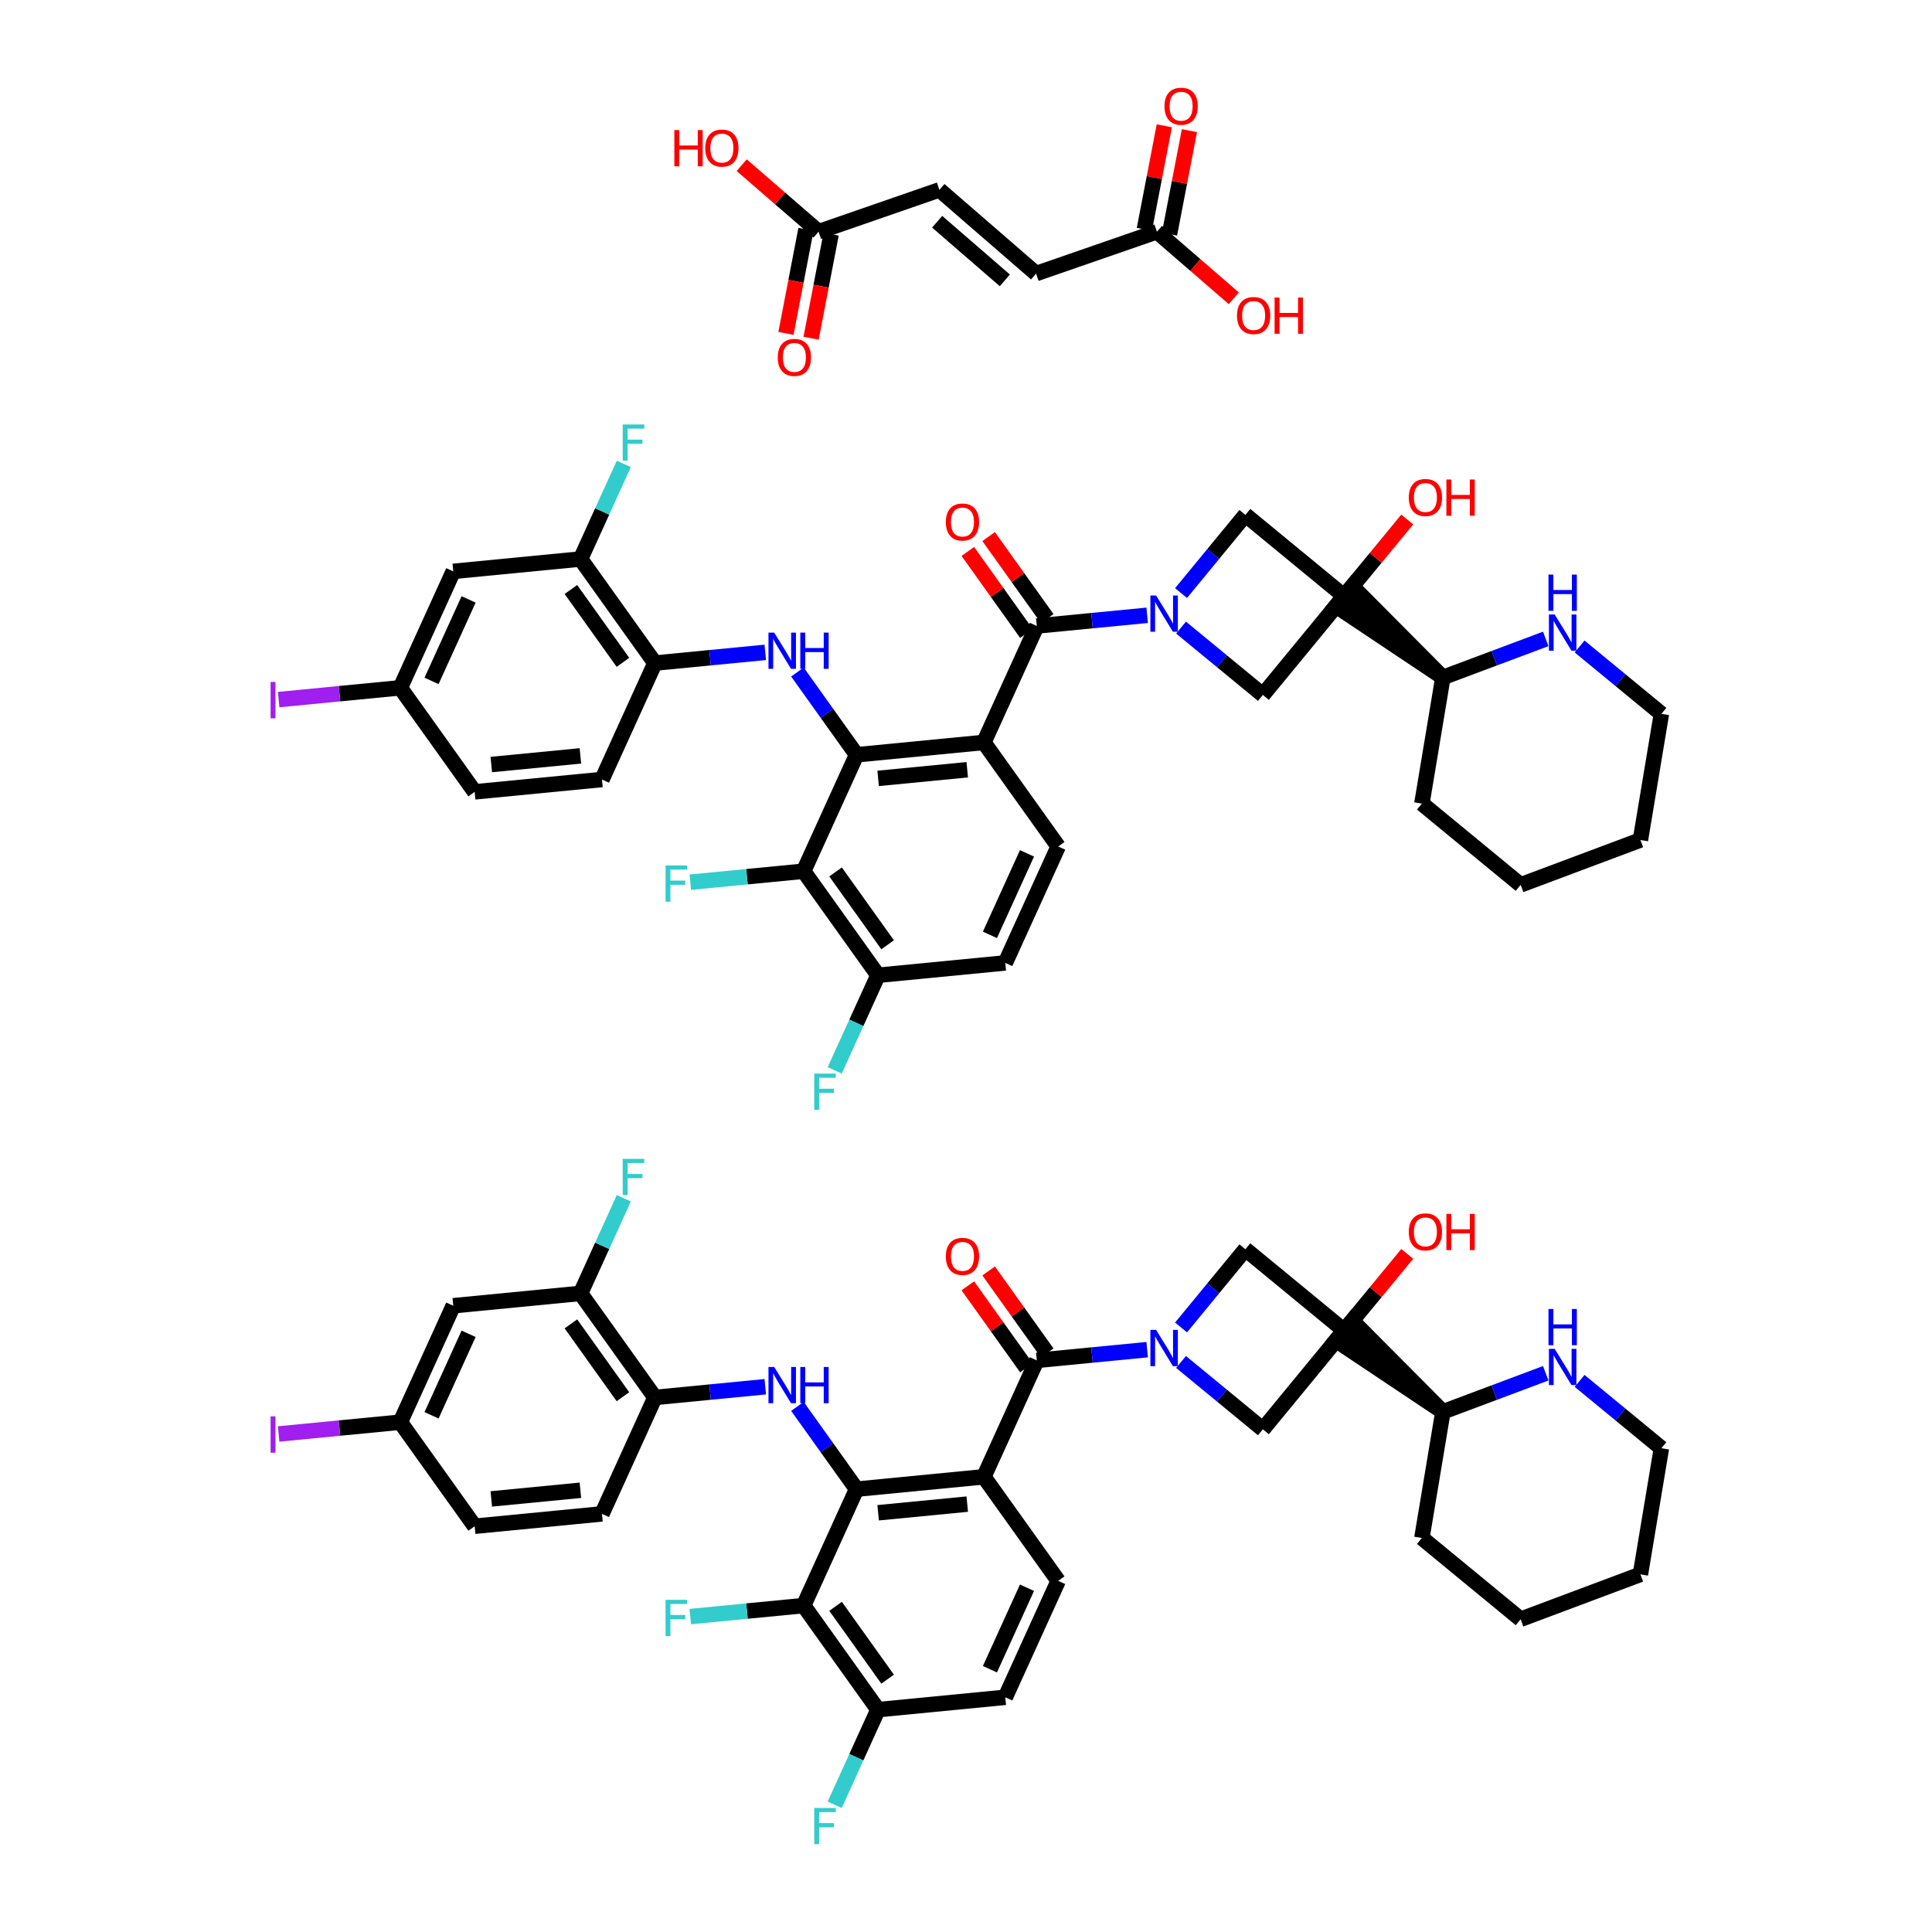 <?xml version='1.0' encoding='iso-8859-1'?>
<svg version='1.1' baseProfile='full'
              xmlns='http://www.w3.org/2000/svg'
                      xmlns:rdkit='http://www.rdkit.org/xml'
                      xmlns:xlink='http://www.w3.org/1999/xlink'
                  xml:space='preserve'
width='250px' height='250px' viewBox='0 0 250 250'>
<!-- END OF HEADER -->
<rect style='opacity:1.0;fill:#FFFFFF;stroke:none' width='250' height='250' x='0' y='0'> </rect>
<path class='bond-0 atom-0 atom-1' d='M 196.77,209.531 L 212.267,203.723' style='fill:none;fill-rule:evenodd;stroke:#000000;stroke-width:2.0px;stroke-linecap:butt;stroke-linejoin:miter;stroke-opacity:1' />
<path class='bond-1 atom-0 atom-2' d='M 196.77,209.531 L 183.991,199.014' style='fill:none;fill-rule:evenodd;stroke:#000000;stroke-width:2.0px;stroke-linecap:butt;stroke-linejoin:miter;stroke-opacity:1' />
<path class='bond-2 atom-1 atom-7' d='M 212.267,203.723 L 214.986,187.398' style='fill:none;fill-rule:evenodd;stroke:#000000;stroke-width:2.0px;stroke-linecap:butt;stroke-linejoin:miter;stroke-opacity:1' />
<path class='bond-3 atom-2 atom-16' d='M 183.991,199.014 L 186.71,182.689' style='fill:none;fill-rule:evenodd;stroke:#000000;stroke-width:2.0px;stroke-linecap:butt;stroke-linejoin:miter;stroke-opacity:1' />
<path class='bond-4 atom-3 atom-6' d='M 61.422,197.494 L 77.894,195.895' style='fill:none;fill-rule:evenodd;stroke:#000000;stroke-width:2.0px;stroke-linecap:butt;stroke-linejoin:miter;stroke-opacity:1' />
<path class='bond-4 atom-3 atom-6' d='M 63.573,193.959 L 75.104,192.84' style='fill:none;fill-rule:evenodd;stroke:#000000;stroke-width:2.0px;stroke-linecap:butt;stroke-linejoin:miter;stroke-opacity:1' />
<path class='bond-5 atom-3 atom-11' d='M 61.422,197.494 L 51.801,184.028' style='fill:none;fill-rule:evenodd;stroke:#000000;stroke-width:2.0px;stroke-linecap:butt;stroke-linejoin:miter;stroke-opacity:1' />
<path class='bond-6 atom-4 atom-5' d='M 136.933,204.564 L 130.082,219.629' style='fill:none;fill-rule:evenodd;stroke:#000000;stroke-width:2.0px;stroke-linecap:butt;stroke-linejoin:miter;stroke-opacity:1' />
<path class='bond-6 atom-4 atom-5' d='M 132.892,205.453 L 128.096,215.999' style='fill:none;fill-rule:evenodd;stroke:#000000;stroke-width:2.0px;stroke-linecap:butt;stroke-linejoin:miter;stroke-opacity:1' />
<path class='bond-7 atom-4 atom-12' d='M 136.933,204.564 L 127.312,191.097' style='fill:none;fill-rule:evenodd;stroke:#000000;stroke-width:2.0px;stroke-linecap:butt;stroke-linejoin:miter;stroke-opacity:1' />
<path class='bond-8 atom-5 atom-13' d='M 130.082,219.629 L 113.609,221.228' style='fill:none;fill-rule:evenodd;stroke:#000000;stroke-width:2.0px;stroke-linecap:butt;stroke-linejoin:miter;stroke-opacity:1' />
<path class='bond-9 atom-6 atom-15' d='M 77.894,195.895 L 84.746,180.829' style='fill:none;fill-rule:evenodd;stroke:#000000;stroke-width:2.0px;stroke-linecap:butt;stroke-linejoin:miter;stroke-opacity:1' />
<path class='bond-10 atom-7 atom-25' d='M 214.986,187.398 L 209.692,183.041' style='fill:none;fill-rule:evenodd;stroke:#000000;stroke-width:2.0px;stroke-linecap:butt;stroke-linejoin:miter;stroke-opacity:1' />
<path class='bond-10 atom-7 atom-25' d='M 209.692,183.041 L 204.399,178.684' style='fill:none;fill-rule:evenodd;stroke:#0000FF;stroke-width:2.0px;stroke-linecap:butt;stroke-linejoin:miter;stroke-opacity:1' />
<path class='bond-11 atom-8 atom-11' d='M 58.652,168.962 L 51.801,184.028' style='fill:none;fill-rule:evenodd;stroke:#000000;stroke-width:2.0px;stroke-linecap:butt;stroke-linejoin:miter;stroke-opacity:1' />
<path class='bond-11 atom-8 atom-11' d='M 60.638,172.593 L 55.842,183.138' style='fill:none;fill-rule:evenodd;stroke:#000000;stroke-width:2.0px;stroke-linecap:butt;stroke-linejoin:miter;stroke-opacity:1' />
<path class='bond-12 atom-8 atom-14' d='M 58.652,168.962 L 75.125,167.363' style='fill:none;fill-rule:evenodd;stroke:#000000;stroke-width:2.0px;stroke-linecap:butt;stroke-linejoin:miter;stroke-opacity:1' />
<path class='bond-13 atom-9 atom-20' d='M 163.415,184.95 L 173.932,172.172' style='fill:none;fill-rule:evenodd;stroke:#000000;stroke-width:2.0px;stroke-linecap:butt;stroke-linejoin:miter;stroke-opacity:1' />
<path class='bond-14 atom-9 atom-27' d='M 163.415,184.95 L 158.121,180.593' style='fill:none;fill-rule:evenodd;stroke:#000000;stroke-width:2.0px;stroke-linecap:butt;stroke-linejoin:miter;stroke-opacity:1' />
<path class='bond-14 atom-9 atom-27' d='M 158.121,180.593 L 152.827,176.237' style='fill:none;fill-rule:evenodd;stroke:#0000FF;stroke-width:2.0px;stroke-linecap:butt;stroke-linejoin:miter;stroke-opacity:1' />
<path class='bond-15 atom-10 atom-20' d='M 161.153,161.655 L 173.932,172.172' style='fill:none;fill-rule:evenodd;stroke:#000000;stroke-width:2.0px;stroke-linecap:butt;stroke-linejoin:miter;stroke-opacity:1' />
<path class='bond-16 atom-10 atom-27' d='M 161.153,161.655 L 156.99,166.713' style='fill:none;fill-rule:evenodd;stroke:#000000;stroke-width:2.0px;stroke-linecap:butt;stroke-linejoin:miter;stroke-opacity:1' />
<path class='bond-16 atom-10 atom-27' d='M 156.99,166.713 L 152.827,171.771' style='fill:none;fill-rule:evenodd;stroke:#0000FF;stroke-width:2.0px;stroke-linecap:butt;stroke-linejoin:miter;stroke-opacity:1' />
<path class='bond-17 atom-11 atom-24' d='M 51.801,184.028 L 43.929,184.792' style='fill:none;fill-rule:evenodd;stroke:#000000;stroke-width:2.0px;stroke-linecap:butt;stroke-linejoin:miter;stroke-opacity:1' />
<path class='bond-17 atom-11 atom-24' d='M 43.929,184.792 L 36.057,185.556' style='fill:none;fill-rule:evenodd;stroke:#A01EEF;stroke-width:2.0px;stroke-linecap:butt;stroke-linejoin:miter;stroke-opacity:1' />
<path class='bond-18 atom-12 atom-18' d='M 127.312,191.097 L 110.84,192.697' style='fill:none;fill-rule:evenodd;stroke:#000000;stroke-width:2.0px;stroke-linecap:butt;stroke-linejoin:miter;stroke-opacity:1' />
<path class='bond-18 atom-12 atom-18' d='M 125.161,194.632 L 113.63,195.751' style='fill:none;fill-rule:evenodd;stroke:#000000;stroke-width:2.0px;stroke-linecap:butt;stroke-linejoin:miter;stroke-opacity:1' />
<path class='bond-19 atom-12 atom-19' d='M 127.312,191.097 L 134.163,176.032' style='fill:none;fill-rule:evenodd;stroke:#000000;stroke-width:2.0px;stroke-linecap:butt;stroke-linejoin:miter;stroke-opacity:1' />
<path class='bond-20 atom-13 atom-17' d='M 113.609,221.228 L 103.988,207.762' style='fill:none;fill-rule:evenodd;stroke:#000000;stroke-width:2.0px;stroke-linecap:butt;stroke-linejoin:miter;stroke-opacity:1' />
<path class='bond-20 atom-13 atom-17' d='M 114.859,217.284 L 108.124,207.857' style='fill:none;fill-rule:evenodd;stroke:#000000;stroke-width:2.0px;stroke-linecap:butt;stroke-linejoin:miter;stroke-opacity:1' />
<path class='bond-21 atom-13 atom-21' d='M 113.609,221.228 L 110.81,227.382' style='fill:none;fill-rule:evenodd;stroke:#000000;stroke-width:2.0px;stroke-linecap:butt;stroke-linejoin:miter;stroke-opacity:1' />
<path class='bond-21 atom-13 atom-21' d='M 110.81,227.382 L 108.012,233.536' style='fill:none;fill-rule:evenodd;stroke:#33CCCC;stroke-width:2.0px;stroke-linecap:butt;stroke-linejoin:miter;stroke-opacity:1' />
<path class='bond-22 atom-14 atom-15' d='M 75.125,167.363 L 84.746,180.829' style='fill:none;fill-rule:evenodd;stroke:#000000;stroke-width:2.0px;stroke-linecap:butt;stroke-linejoin:miter;stroke-opacity:1' />
<path class='bond-22 atom-14 atom-15' d='M 73.875,171.308 L 80.609,180.734' style='fill:none;fill-rule:evenodd;stroke:#000000;stroke-width:2.0px;stroke-linecap:butt;stroke-linejoin:miter;stroke-opacity:1' />
<path class='bond-23 atom-14 atom-22' d='M 75.125,167.363 L 77.924,161.209' style='fill:none;fill-rule:evenodd;stroke:#000000;stroke-width:2.0px;stroke-linecap:butt;stroke-linejoin:miter;stroke-opacity:1' />
<path class='bond-23 atom-14 atom-22' d='M 77.924,161.209 L 80.722,155.055' style='fill:none;fill-rule:evenodd;stroke:#33CCCC;stroke-width:2.0px;stroke-linecap:butt;stroke-linejoin:miter;stroke-opacity:1' />
<path class='bond-24 atom-15 atom-26' d='M 84.746,180.829 L 91.887,180.136' style='fill:none;fill-rule:evenodd;stroke:#000000;stroke-width:2.0px;stroke-linecap:butt;stroke-linejoin:miter;stroke-opacity:1' />
<path class='bond-24 atom-15 atom-26' d='M 91.887,180.136 L 99.027,179.443' style='fill:none;fill-rule:evenodd;stroke:#0000FF;stroke-width:2.0px;stroke-linecap:butt;stroke-linejoin:miter;stroke-opacity:1' />
<path class='bond-25 atom-16 atom-20' d='M 186.71,182.689 L 174.983,170.894 L 172.88,173.45 Z' style='fill:#000000;fill-rule:evenodd;fill-opacity:1;stroke:#000000;stroke-width:2.0px;stroke-linecap:butt;stroke-linejoin:miter;stroke-opacity:1;' />
<path class='bond-26 atom-16 atom-25' d='M 186.71,182.689 L 193.363,180.196' style='fill:none;fill-rule:evenodd;stroke:#000000;stroke-width:2.0px;stroke-linecap:butt;stroke-linejoin:miter;stroke-opacity:1' />
<path class='bond-26 atom-16 atom-25' d='M 193.363,180.196 L 200.016,177.702' style='fill:none;fill-rule:evenodd;stroke:#0000FF;stroke-width:2.0px;stroke-linecap:butt;stroke-linejoin:miter;stroke-opacity:1' />
<path class='bond-27 atom-17 atom-18' d='M 103.988,207.762 L 110.84,192.697' style='fill:none;fill-rule:evenodd;stroke:#000000;stroke-width:2.0px;stroke-linecap:butt;stroke-linejoin:miter;stroke-opacity:1' />
<path class='bond-28 atom-17 atom-23' d='M 103.988,207.762 L 96.656,208.473' style='fill:none;fill-rule:evenodd;stroke:#000000;stroke-width:2.0px;stroke-linecap:butt;stroke-linejoin:miter;stroke-opacity:1' />
<path class='bond-28 atom-17 atom-23' d='M 96.656,208.473 L 89.323,209.185' style='fill:none;fill-rule:evenodd;stroke:#33CCCC;stroke-width:2.0px;stroke-linecap:butt;stroke-linejoin:miter;stroke-opacity:1' />
<path class='bond-29 atom-18 atom-26' d='M 110.84,192.697 L 107.014,187.342' style='fill:none;fill-rule:evenodd;stroke:#000000;stroke-width:2.0px;stroke-linecap:butt;stroke-linejoin:miter;stroke-opacity:1' />
<path class='bond-29 atom-18 atom-26' d='M 107.014,187.342 L 103.188,181.988' style='fill:none;fill-rule:evenodd;stroke:#0000FF;stroke-width:2.0px;stroke-linecap:butt;stroke-linejoin:miter;stroke-opacity:1' />
<path class='bond-30 atom-19 atom-27' d='M 134.163,176.032 L 141.304,175.339' style='fill:none;fill-rule:evenodd;stroke:#000000;stroke-width:2.0px;stroke-linecap:butt;stroke-linejoin:miter;stroke-opacity:1' />
<path class='bond-30 atom-19 atom-27' d='M 141.304,175.339 L 148.445,174.646' style='fill:none;fill-rule:evenodd;stroke:#0000FF;stroke-width:2.0px;stroke-linecap:butt;stroke-linejoin:miter;stroke-opacity:1' />
<path class='bond-31 atom-19 atom-28' d='M 135.51,175.07 L 131.72,169.765' style='fill:none;fill-rule:evenodd;stroke:#000000;stroke-width:2.0px;stroke-linecap:butt;stroke-linejoin:miter;stroke-opacity:1' />
<path class='bond-31 atom-19 atom-28' d='M 131.72,169.765 L 127.93,164.461' style='fill:none;fill-rule:evenodd;stroke:#FF0000;stroke-width:2.0px;stroke-linecap:butt;stroke-linejoin:miter;stroke-opacity:1' />
<path class='bond-31 atom-19 atom-28' d='M 132.817,176.994 L 129.027,171.69' style='fill:none;fill-rule:evenodd;stroke:#000000;stroke-width:2.0px;stroke-linecap:butt;stroke-linejoin:miter;stroke-opacity:1' />
<path class='bond-31 atom-19 atom-28' d='M 129.027,171.69 L 125.237,166.385' style='fill:none;fill-rule:evenodd;stroke:#FF0000;stroke-width:2.0px;stroke-linecap:butt;stroke-linejoin:miter;stroke-opacity:1' />
<path class='bond-32 atom-20 atom-29' d='M 173.932,172.172 L 178.015,167.211' style='fill:none;fill-rule:evenodd;stroke:#000000;stroke-width:2.0px;stroke-linecap:butt;stroke-linejoin:miter;stroke-opacity:1' />
<path class='bond-32 atom-20 atom-29' d='M 178.015,167.211 L 182.098,162.25' style='fill:none;fill-rule:evenodd;stroke:#FF0000;stroke-width:2.0px;stroke-linecap:butt;stroke-linejoin:miter;stroke-opacity:1' />
<path class='bond-33 atom-30 atom-31' d='M 196.77,114.503 L 212.267,108.695' style='fill:none;fill-rule:evenodd;stroke:#000000;stroke-width:2.0px;stroke-linecap:butt;stroke-linejoin:miter;stroke-opacity:1' />
<path class='bond-34 atom-30 atom-32' d='M 196.77,114.503 L 183.991,103.986' style='fill:none;fill-rule:evenodd;stroke:#000000;stroke-width:2.0px;stroke-linecap:butt;stroke-linejoin:miter;stroke-opacity:1' />
<path class='bond-35 atom-31 atom-37' d='M 212.267,108.695 L 214.986,92.37' style='fill:none;fill-rule:evenodd;stroke:#000000;stroke-width:2.0px;stroke-linecap:butt;stroke-linejoin:miter;stroke-opacity:1' />
<path class='bond-36 atom-32 atom-46' d='M 183.991,103.986 L 186.71,87.661' style='fill:none;fill-rule:evenodd;stroke:#000000;stroke-width:2.0px;stroke-linecap:butt;stroke-linejoin:miter;stroke-opacity:1' />
<path class='bond-37 atom-33 atom-36' d='M 61.422,102.466 L 77.894,100.867' style='fill:none;fill-rule:evenodd;stroke:#000000;stroke-width:2.0px;stroke-linecap:butt;stroke-linejoin:miter;stroke-opacity:1' />
<path class='bond-37 atom-33 atom-36' d='M 63.573,98.931 L 75.104,97.812' style='fill:none;fill-rule:evenodd;stroke:#000000;stroke-width:2.0px;stroke-linecap:butt;stroke-linejoin:miter;stroke-opacity:1' />
<path class='bond-38 atom-33 atom-41' d='M 61.422,102.466 L 51.801,89' style='fill:none;fill-rule:evenodd;stroke:#000000;stroke-width:2.0px;stroke-linecap:butt;stroke-linejoin:miter;stroke-opacity:1' />
<path class='bond-39 atom-34 atom-35' d='M 136.933,109.536 L 130.082,124.601' style='fill:none;fill-rule:evenodd;stroke:#000000;stroke-width:2.0px;stroke-linecap:butt;stroke-linejoin:miter;stroke-opacity:1' />
<path class='bond-39 atom-34 atom-35' d='M 132.892,110.425 L 128.096,120.971' style='fill:none;fill-rule:evenodd;stroke:#000000;stroke-width:2.0px;stroke-linecap:butt;stroke-linejoin:miter;stroke-opacity:1' />
<path class='bond-40 atom-34 atom-42' d='M 136.933,109.536 L 127.312,96.07' style='fill:none;fill-rule:evenodd;stroke:#000000;stroke-width:2.0px;stroke-linecap:butt;stroke-linejoin:miter;stroke-opacity:1' />
<path class='bond-41 atom-35 atom-43' d='M 130.082,124.601 L 113.609,126.2' style='fill:none;fill-rule:evenodd;stroke:#000000;stroke-width:2.0px;stroke-linecap:butt;stroke-linejoin:miter;stroke-opacity:1' />
<path class='bond-42 atom-36 atom-45' d='M 77.894,100.867 L 84.746,85.802' style='fill:none;fill-rule:evenodd;stroke:#000000;stroke-width:2.0px;stroke-linecap:butt;stroke-linejoin:miter;stroke-opacity:1' />
<path class='bond-43 atom-37 atom-55' d='M 214.986,92.37 L 209.692,88.013' style='fill:none;fill-rule:evenodd;stroke:#000000;stroke-width:2.0px;stroke-linecap:butt;stroke-linejoin:miter;stroke-opacity:1' />
<path class='bond-43 atom-37 atom-55' d='M 209.692,88.013 L 204.399,83.656' style='fill:none;fill-rule:evenodd;stroke:#0000FF;stroke-width:2.0px;stroke-linecap:butt;stroke-linejoin:miter;stroke-opacity:1' />
<path class='bond-44 atom-38 atom-41' d='M 58.652,73.935 L 51.801,89' style='fill:none;fill-rule:evenodd;stroke:#000000;stroke-width:2.0px;stroke-linecap:butt;stroke-linejoin:miter;stroke-opacity:1' />
<path class='bond-44 atom-38 atom-41' d='M 60.638,77.565 L 55.842,88.11' style='fill:none;fill-rule:evenodd;stroke:#000000;stroke-width:2.0px;stroke-linecap:butt;stroke-linejoin:miter;stroke-opacity:1' />
<path class='bond-45 atom-38 atom-44' d='M 58.652,73.935 L 75.125,72.335' style='fill:none;fill-rule:evenodd;stroke:#000000;stroke-width:2.0px;stroke-linecap:butt;stroke-linejoin:miter;stroke-opacity:1' />
<path class='bond-46 atom-39 atom-50' d='M 163.415,89.922 L 173.932,77.144' style='fill:none;fill-rule:evenodd;stroke:#000000;stroke-width:2.0px;stroke-linecap:butt;stroke-linejoin:miter;stroke-opacity:1' />
<path class='bond-47 atom-39 atom-57' d='M 163.415,89.922 L 158.121,85.566' style='fill:none;fill-rule:evenodd;stroke:#000000;stroke-width:2.0px;stroke-linecap:butt;stroke-linejoin:miter;stroke-opacity:1' />
<path class='bond-47 atom-39 atom-57' d='M 158.121,85.566 L 152.827,81.209' style='fill:none;fill-rule:evenodd;stroke:#0000FF;stroke-width:2.0px;stroke-linecap:butt;stroke-linejoin:miter;stroke-opacity:1' />
<path class='bond-48 atom-40 atom-50' d='M 161.153,66.627 L 173.932,77.144' style='fill:none;fill-rule:evenodd;stroke:#000000;stroke-width:2.0px;stroke-linecap:butt;stroke-linejoin:miter;stroke-opacity:1' />
<path class='bond-49 atom-40 atom-57' d='M 161.153,66.627 L 156.99,71.685' style='fill:none;fill-rule:evenodd;stroke:#000000;stroke-width:2.0px;stroke-linecap:butt;stroke-linejoin:miter;stroke-opacity:1' />
<path class='bond-49 atom-40 atom-57' d='M 156.99,71.685 L 152.827,76.743' style='fill:none;fill-rule:evenodd;stroke:#0000FF;stroke-width:2.0px;stroke-linecap:butt;stroke-linejoin:miter;stroke-opacity:1' />
<path class='bond-50 atom-41 atom-54' d='M 51.801,89 L 43.929,89.764' style='fill:none;fill-rule:evenodd;stroke:#000000;stroke-width:2.0px;stroke-linecap:butt;stroke-linejoin:miter;stroke-opacity:1' />
<path class='bond-50 atom-41 atom-54' d='M 43.929,89.764 L 36.057,90.528' style='fill:none;fill-rule:evenodd;stroke:#A01EEF;stroke-width:2.0px;stroke-linecap:butt;stroke-linejoin:miter;stroke-opacity:1' />
<path class='bond-51 atom-42 atom-48' d='M 127.312,96.07 L 110.84,97.669' style='fill:none;fill-rule:evenodd;stroke:#000000;stroke-width:2.0px;stroke-linecap:butt;stroke-linejoin:miter;stroke-opacity:1' />
<path class='bond-51 atom-42 atom-48' d='M 125.161,99.604 L 113.63,100.723' style='fill:none;fill-rule:evenodd;stroke:#000000;stroke-width:2.0px;stroke-linecap:butt;stroke-linejoin:miter;stroke-opacity:1' />
<path class='bond-52 atom-42 atom-49' d='M 127.312,96.07 L 134.163,81.004' style='fill:none;fill-rule:evenodd;stroke:#000000;stroke-width:2.0px;stroke-linecap:butt;stroke-linejoin:miter;stroke-opacity:1' />
<path class='bond-53 atom-43 atom-47' d='M 113.609,126.2 L 103.988,112.734' style='fill:none;fill-rule:evenodd;stroke:#000000;stroke-width:2.0px;stroke-linecap:butt;stroke-linejoin:miter;stroke-opacity:1' />
<path class='bond-53 atom-43 atom-47' d='M 114.859,122.256 L 108.124,112.829' style='fill:none;fill-rule:evenodd;stroke:#000000;stroke-width:2.0px;stroke-linecap:butt;stroke-linejoin:miter;stroke-opacity:1' />
<path class='bond-54 atom-43 atom-51' d='M 113.609,126.2 L 110.81,132.354' style='fill:none;fill-rule:evenodd;stroke:#000000;stroke-width:2.0px;stroke-linecap:butt;stroke-linejoin:miter;stroke-opacity:1' />
<path class='bond-54 atom-43 atom-51' d='M 110.81,132.354 L 108.012,138.508' style='fill:none;fill-rule:evenodd;stroke:#33CCCC;stroke-width:2.0px;stroke-linecap:butt;stroke-linejoin:miter;stroke-opacity:1' />
<path class='bond-55 atom-44 atom-45' d='M 75.125,72.335 L 84.746,85.802' style='fill:none;fill-rule:evenodd;stroke:#000000;stroke-width:2.0px;stroke-linecap:butt;stroke-linejoin:miter;stroke-opacity:1' />
<path class='bond-55 atom-44 atom-45' d='M 73.875,76.28 L 80.609,85.706' style='fill:none;fill-rule:evenodd;stroke:#000000;stroke-width:2.0px;stroke-linecap:butt;stroke-linejoin:miter;stroke-opacity:1' />
<path class='bond-56 atom-44 atom-52' d='M 75.125,72.335 L 77.924,66.181' style='fill:none;fill-rule:evenodd;stroke:#000000;stroke-width:2.0px;stroke-linecap:butt;stroke-linejoin:miter;stroke-opacity:1' />
<path class='bond-56 atom-44 atom-52' d='M 77.924,66.181 L 80.722,60.028' style='fill:none;fill-rule:evenodd;stroke:#33CCCC;stroke-width:2.0px;stroke-linecap:butt;stroke-linejoin:miter;stroke-opacity:1' />
<path class='bond-57 atom-45 atom-56' d='M 84.746,85.802 L 91.887,85.108' style='fill:none;fill-rule:evenodd;stroke:#000000;stroke-width:2.0px;stroke-linecap:butt;stroke-linejoin:miter;stroke-opacity:1' />
<path class='bond-57 atom-45 atom-56' d='M 91.887,85.108 L 99.027,84.415' style='fill:none;fill-rule:evenodd;stroke:#0000FF;stroke-width:2.0px;stroke-linecap:butt;stroke-linejoin:miter;stroke-opacity:1' />
<path class='bond-58 atom-46 atom-50' d='M 186.71,87.661 L 174.983,75.866 L 172.88,78.422 Z' style='fill:#000000;fill-rule:evenodd;fill-opacity:1;stroke:#000000;stroke-width:2.0px;stroke-linecap:butt;stroke-linejoin:miter;stroke-opacity:1;' />
<path class='bond-59 atom-46 atom-55' d='M 186.71,87.661 L 193.363,85.168' style='fill:none;fill-rule:evenodd;stroke:#000000;stroke-width:2.0px;stroke-linecap:butt;stroke-linejoin:miter;stroke-opacity:1' />
<path class='bond-59 atom-46 atom-55' d='M 193.363,85.168 L 200.016,82.674' style='fill:none;fill-rule:evenodd;stroke:#0000FF;stroke-width:2.0px;stroke-linecap:butt;stroke-linejoin:miter;stroke-opacity:1' />
<path class='bond-60 atom-47 atom-48' d='M 103.988,112.734 L 110.84,97.669' style='fill:none;fill-rule:evenodd;stroke:#000000;stroke-width:2.0px;stroke-linecap:butt;stroke-linejoin:miter;stroke-opacity:1' />
<path class='bond-61 atom-47 atom-53' d='M 103.988,112.734 L 96.656,113.446' style='fill:none;fill-rule:evenodd;stroke:#000000;stroke-width:2.0px;stroke-linecap:butt;stroke-linejoin:miter;stroke-opacity:1' />
<path class='bond-61 atom-47 atom-53' d='M 96.656,113.446 L 89.323,114.157' style='fill:none;fill-rule:evenodd;stroke:#33CCCC;stroke-width:2.0px;stroke-linecap:butt;stroke-linejoin:miter;stroke-opacity:1' />
<path class='bond-62 atom-48 atom-56' d='M 110.84,97.669 L 107.014,92.314' style='fill:none;fill-rule:evenodd;stroke:#000000;stroke-width:2.0px;stroke-linecap:butt;stroke-linejoin:miter;stroke-opacity:1' />
<path class='bond-62 atom-48 atom-56' d='M 107.014,92.314 L 103.188,86.96' style='fill:none;fill-rule:evenodd;stroke:#0000FF;stroke-width:2.0px;stroke-linecap:butt;stroke-linejoin:miter;stroke-opacity:1' />
<path class='bond-63 atom-49 atom-57' d='M 134.163,81.004 L 141.304,80.311' style='fill:none;fill-rule:evenodd;stroke:#000000;stroke-width:2.0px;stroke-linecap:butt;stroke-linejoin:miter;stroke-opacity:1' />
<path class='bond-63 atom-49 atom-57' d='M 141.304,80.311 L 148.445,79.618' style='fill:none;fill-rule:evenodd;stroke:#0000FF;stroke-width:2.0px;stroke-linecap:butt;stroke-linejoin:miter;stroke-opacity:1' />
<path class='bond-64 atom-49 atom-58' d='M 135.51,80.042 L 131.72,74.737' style='fill:none;fill-rule:evenodd;stroke:#000000;stroke-width:2.0px;stroke-linecap:butt;stroke-linejoin:miter;stroke-opacity:1' />
<path class='bond-64 atom-49 atom-58' d='M 131.72,74.737 L 127.93,69.433' style='fill:none;fill-rule:evenodd;stroke:#FF0000;stroke-width:2.0px;stroke-linecap:butt;stroke-linejoin:miter;stroke-opacity:1' />
<path class='bond-64 atom-49 atom-58' d='M 132.817,81.966 L 129.027,76.662' style='fill:none;fill-rule:evenodd;stroke:#000000;stroke-width:2.0px;stroke-linecap:butt;stroke-linejoin:miter;stroke-opacity:1' />
<path class='bond-64 atom-49 atom-58' d='M 129.027,76.662 L 125.237,71.357' style='fill:none;fill-rule:evenodd;stroke:#FF0000;stroke-width:2.0px;stroke-linecap:butt;stroke-linejoin:miter;stroke-opacity:1' />
<path class='bond-65 atom-50 atom-59' d='M 173.932,77.144 L 178.015,72.183' style='fill:none;fill-rule:evenodd;stroke:#000000;stroke-width:2.0px;stroke-linecap:butt;stroke-linejoin:miter;stroke-opacity:1' />
<path class='bond-65 atom-50 atom-59' d='M 178.015,72.183 L 182.098,67.222' style='fill:none;fill-rule:evenodd;stroke:#FF0000;stroke-width:2.0px;stroke-linecap:butt;stroke-linejoin:miter;stroke-opacity:1' />
<path class='bond-66 atom-60 atom-61' d='M 121.559,24.568 L 134.069,35.403' style='fill:none;fill-rule:evenodd;stroke:#000000;stroke-width:2.0px;stroke-linecap:butt;stroke-linejoin:miter;stroke-opacity:1' />
<path class='bond-66 atom-60 atom-61' d='M 121.268,28.695 L 130.026,36.279' style='fill:none;fill-rule:evenodd;stroke:#000000;stroke-width:2.0px;stroke-linecap:butt;stroke-linejoin:miter;stroke-opacity:1' />
<path class='bond-67 atom-60 atom-62' d='M 121.559,24.568 L 105.921,29.985' style='fill:none;fill-rule:evenodd;stroke:#000000;stroke-width:2.0px;stroke-linecap:butt;stroke-linejoin:miter;stroke-opacity:1' />
<path class='bond-68 atom-61 atom-63' d='M 134.069,35.403 L 149.708,29.985' style='fill:none;fill-rule:evenodd;stroke:#000000;stroke-width:2.0px;stroke-linecap:butt;stroke-linejoin:miter;stroke-opacity:1' />
<path class='bond-69 atom-62 atom-64' d='M 104.295,29.673 L 102.999,36.407' style='fill:none;fill-rule:evenodd;stroke:#000000;stroke-width:2.0px;stroke-linecap:butt;stroke-linejoin:miter;stroke-opacity:1' />
<path class='bond-69 atom-62 atom-64' d='M 102.999,36.407 L 101.703,43.141' style='fill:none;fill-rule:evenodd;stroke:#FF0000;stroke-width:2.0px;stroke-linecap:butt;stroke-linejoin:miter;stroke-opacity:1' />
<path class='bond-69 atom-62 atom-64' d='M 107.546,30.298 L 106.25,37.032' style='fill:none;fill-rule:evenodd;stroke:#000000;stroke-width:2.0px;stroke-linecap:butt;stroke-linejoin:miter;stroke-opacity:1' />
<path class='bond-69 atom-62 atom-64' d='M 106.25,37.032 L 104.954,43.766' style='fill:none;fill-rule:evenodd;stroke:#FF0000;stroke-width:2.0px;stroke-linecap:butt;stroke-linejoin:miter;stroke-opacity:1' />
<path class='bond-70 atom-62 atom-65' d='M 105.921,29.985 L 100.948,25.679' style='fill:none;fill-rule:evenodd;stroke:#000000;stroke-width:2.0px;stroke-linecap:butt;stroke-linejoin:miter;stroke-opacity:1' />
<path class='bond-70 atom-62 atom-65' d='M 100.948,25.679 L 95.975,21.372' style='fill:none;fill-rule:evenodd;stroke:#FF0000;stroke-width:2.0px;stroke-linecap:butt;stroke-linejoin:miter;stroke-opacity:1' />
<path class='bond-71 atom-63 atom-66' d='M 151.333,30.298 L 152.622,23.601' style='fill:none;fill-rule:evenodd;stroke:#000000;stroke-width:2.0px;stroke-linecap:butt;stroke-linejoin:miter;stroke-opacity:1' />
<path class='bond-71 atom-63 atom-66' d='M 152.622,23.601 L 153.911,16.903' style='fill:none;fill-rule:evenodd;stroke:#FF0000;stroke-width:2.0px;stroke-linecap:butt;stroke-linejoin:miter;stroke-opacity:1' />
<path class='bond-71 atom-63 atom-66' d='M 148.082,29.673 L 149.371,22.975' style='fill:none;fill-rule:evenodd;stroke:#000000;stroke-width:2.0px;stroke-linecap:butt;stroke-linejoin:miter;stroke-opacity:1' />
<path class='bond-71 atom-63 atom-66' d='M 149.371,22.975 L 150.66,16.277' style='fill:none;fill-rule:evenodd;stroke:#FF0000;stroke-width:2.0px;stroke-linecap:butt;stroke-linejoin:miter;stroke-opacity:1' />
<path class='bond-72 atom-63 atom-67' d='M 149.708,29.985 L 154.68,34.292' style='fill:none;fill-rule:evenodd;stroke:#000000;stroke-width:2.0px;stroke-linecap:butt;stroke-linejoin:miter;stroke-opacity:1' />
<path class='bond-72 atom-63 atom-67' d='M 154.68,34.292 L 159.653,38.598' style='fill:none;fill-rule:evenodd;stroke:#FF0000;stroke-width:2.0px;stroke-linecap:butt;stroke-linejoin:miter;stroke-opacity:1' />
<path  class='atom-21' d='M 105.364 233.949
L 108.151 233.949
L 108.151 234.486
L 105.993 234.486
L 105.993 235.909
L 107.913 235.909
L 107.913 236.452
L 105.993 236.452
L 105.993 238.636
L 105.364 238.636
L 105.364 233.949
' fill='#33CCCC'/>
<path  class='atom-22' d='M 80.583 149.955
L 83.37 149.955
L 83.37 150.491
L 81.212 150.491
L 81.212 151.914
L 83.131 151.914
L 83.131 152.457
L 81.212 152.457
L 81.212 154.642
L 80.583 154.642
L 80.583 149.955
' fill='#33CCCC'/>
<path  class='atom-23' d='M 86.122 207.017
L 88.909 207.017
L 88.909 207.553
L 86.751 207.553
L 86.751 208.977
L 88.671 208.977
L 88.671 209.52
L 86.751 209.52
L 86.751 211.704
L 86.122 211.704
L 86.122 207.017
' fill='#33CCCC'/>
<path  class='atom-24' d='M 35.014 183.273
L 35.643 183.273
L 35.643 187.98
L 35.014 187.98
L 35.014 183.273
' fill='#A01EEF'/>
<path  class='atom-25' d='M 201.172 174.537
L 202.707 177.02
Q 202.86 177.265, 203.105 177.708
Q 203.349 178.152, 203.363 178.178
L 203.363 174.537
L 203.985 174.537
L 203.985 179.224
L 203.343 179.224
L 201.694 176.51
Q 201.503 176.192, 201.297 175.828
Q 201.099 175.464, 201.039 175.352
L 201.039 179.224
L 200.43 179.224
L 200.43 174.537
L 201.172 174.537
' fill='#0000FF'/>
<path  class='atom-25' d='M 200.374 169.382
L 201.009 169.382
L 201.009 171.374
L 203.406 171.374
L 203.406 169.382
L 204.041 169.382
L 204.041 174.069
L 203.406 174.069
L 203.406 171.904
L 201.009 171.904
L 201.009 174.069
L 200.374 174.069
L 200.374 169.382
' fill='#0000FF'/>
<path  class='atom-26' d='M 100.182 176.887
L 101.718 179.369
Q 101.871 179.614, 102.115 180.058
Q 102.36 180.501, 102.374 180.528
L 102.374 176.887
L 102.996 176.887
L 102.996 181.574
L 102.354 181.574
L 100.705 178.86
Q 100.513 178.542, 100.308 178.178
Q 100.11 177.814, 100.05 177.701
L 100.05 181.574
L 99.441 181.574
L 99.441 176.887
L 100.182 176.887
' fill='#0000FF'/>
<path  class='atom-26' d='M 103.559 176.887
L 104.194 176.887
L 104.194 178.88
L 106.591 178.88
L 106.591 176.887
L 107.226 176.887
L 107.226 181.574
L 106.591 181.574
L 106.591 179.409
L 104.194 179.409
L 104.194 181.574
L 103.559 181.574
L 103.559 176.887
' fill='#0000FF'/>
<path  class='atom-27' d='M 149.6 172.09
L 151.136 174.572
Q 151.288 174.817, 151.533 175.261
Q 151.778 175.704, 151.791 175.731
L 151.791 172.09
L 152.413 172.09
L 152.413 176.777
L 151.771 176.777
L 150.123 174.062
Q 149.931 173.745, 149.726 173.381
Q 149.527 173.017, 149.468 172.904
L 149.468 176.777
L 148.859 176.777
L 148.859 172.09
L 149.6 172.09
' fill='#0000FF'/>
<path  class='atom-28' d='M 122.391 162.579
Q 122.391 161.454, 122.947 160.825
Q 123.503 160.196, 124.542 160.196
Q 125.582 160.196, 126.138 160.825
Q 126.694 161.454, 126.694 162.579
Q 126.694 163.718, 126.131 164.367
Q 125.568 165.009, 124.542 165.009
Q 123.51 165.009, 122.947 164.367
Q 122.391 163.725, 122.391 162.579
M 124.542 164.479
Q 125.257 164.479, 125.641 164.003
Q 126.032 163.519, 126.032 162.579
Q 126.032 161.659, 125.641 161.196
Q 125.257 160.726, 124.542 160.726
Q 123.827 160.726, 123.437 161.189
Q 123.053 161.653, 123.053 162.579
Q 123.053 163.526, 123.437 164.003
Q 123.827 164.479, 124.542 164.479
' fill='#FF0000'/>
<path  class='atom-29' d='M 182.297 159.406
Q 182.297 158.281, 182.853 157.652
Q 183.409 157.023, 184.449 157.023
Q 185.488 157.023, 186.044 157.652
Q 186.6 158.281, 186.6 159.406
Q 186.6 160.545, 186.038 161.194
Q 185.475 161.836, 184.449 161.836
Q 183.416 161.836, 182.853 161.194
Q 182.297 160.552, 182.297 159.406
M 184.449 161.306
Q 185.164 161.306, 185.548 160.83
Q 185.938 160.347, 185.938 159.406
Q 185.938 158.486, 185.548 158.023
Q 185.164 157.553, 184.449 157.553
Q 183.734 157.553, 183.343 158.016
Q 182.959 158.48, 182.959 159.406
Q 182.959 160.353, 183.343 160.83
Q 183.734 161.306, 184.449 161.306
' fill='#FF0000'/>
<path  class='atom-29' d='M 187.163 157.076
L 187.798 157.076
L 187.798 159.069
L 190.195 159.069
L 190.195 157.076
L 190.83 157.076
L 190.83 161.763
L 190.195 161.763
L 190.195 159.598
L 187.798 159.598
L 187.798 161.763
L 187.163 161.763
L 187.163 157.076
' fill='#FF0000'/>
<path  class='atom-51' d='M 105.364 138.921
L 108.151 138.921
L 108.151 139.458
L 105.993 139.458
L 105.993 140.881
L 107.913 140.881
L 107.913 141.424
L 105.993 141.424
L 105.993 143.608
L 105.364 143.608
L 105.364 138.921
' fill='#33CCCC'/>
<path  class='atom-52' d='M 80.583 54.927
L 83.37 54.927
L 83.37 55.463
L 81.212 55.463
L 81.212 56.886
L 83.131 56.886
L 83.131 57.429
L 81.212 57.429
L 81.212 59.614
L 80.583 59.614
L 80.583 54.927
' fill='#33CCCC'/>
<path  class='atom-53' d='M 86.122 111.989
L 88.909 111.989
L 88.909 112.526
L 86.751 112.526
L 86.751 113.949
L 88.671 113.949
L 88.671 114.492
L 86.751 114.492
L 86.751 116.676
L 86.122 116.676
L 86.122 111.989
' fill='#33CCCC'/>
<path  class='atom-54' d='M 35.014 88.245
L 35.643 88.245
L 35.643 92.952
L 35.014 92.952
L 35.014 88.245
' fill='#A01EEF'/>
<path  class='atom-55' d='M 201.172 79.51
L 202.707 81.992
Q 202.86 82.237, 203.105 82.68
Q 203.349 83.124, 203.363 83.15
L 203.363 79.51
L 203.985 79.51
L 203.985 84.197
L 203.343 84.197
L 201.694 81.482
Q 201.503 81.165, 201.297 80.8
Q 201.099 80.436, 201.039 80.324
L 201.039 84.197
L 200.43 84.197
L 200.43 79.51
L 201.172 79.51
' fill='#0000FF'/>
<path  class='atom-55' d='M 200.374 74.354
L 201.009 74.354
L 201.009 76.347
L 203.406 76.347
L 203.406 74.354
L 204.041 74.354
L 204.041 79.041
L 203.406 79.041
L 203.406 76.876
L 201.009 76.876
L 201.009 79.041
L 200.374 79.041
L 200.374 74.354
' fill='#0000FF'/>
<path  class='atom-56' d='M 100.182 81.859
L 101.718 84.341
Q 101.871 84.587, 102.115 85.03
Q 102.36 85.474, 102.374 85.5
L 102.374 81.859
L 102.996 81.859
L 102.996 86.546
L 102.354 86.546
L 100.705 83.832
Q 100.513 83.514, 100.308 83.15
Q 100.11 82.786, 100.05 82.673
L 100.05 86.546
L 99.441 86.546
L 99.441 81.859
L 100.182 81.859
' fill='#0000FF'/>
<path  class='atom-56' d='M 103.559 81.859
L 104.194 81.859
L 104.194 83.852
L 106.591 83.852
L 106.591 81.859
L 107.226 81.859
L 107.226 86.546
L 106.591 86.546
L 106.591 84.381
L 104.194 84.381
L 104.194 86.546
L 103.559 86.546
L 103.559 81.859
' fill='#0000FF'/>
<path  class='atom-57' d='M 149.6 77.062
L 151.136 79.544
Q 151.288 79.789, 151.533 80.233
Q 151.778 80.676, 151.791 80.703
L 151.791 77.062
L 152.413 77.062
L 152.413 81.749
L 151.771 81.749
L 150.123 79.035
Q 149.931 78.717, 149.726 78.353
Q 149.527 77.989, 149.468 77.876
L 149.468 81.749
L 148.859 81.749
L 148.859 77.062
L 149.6 77.062
' fill='#0000FF'/>
<path  class='atom-58' d='M 122.391 67.552
Q 122.391 66.426, 122.947 65.797
Q 123.503 65.168, 124.542 65.168
Q 125.582 65.168, 126.138 65.797
Q 126.694 66.426, 126.694 67.552
Q 126.694 68.69, 126.131 69.339
Q 125.568 69.981, 124.542 69.981
Q 123.51 69.981, 122.947 69.339
Q 122.391 68.697, 122.391 67.552
M 124.542 69.451
Q 125.257 69.451, 125.641 68.975
Q 126.032 68.492, 126.032 67.552
Q 126.032 66.631, 125.641 66.168
Q 125.257 65.698, 124.542 65.698
Q 123.827 65.698, 123.437 66.161
Q 123.053 66.625, 123.053 67.552
Q 123.053 68.498, 123.437 68.975
Q 123.827 69.451, 124.542 69.451
' fill='#FF0000'/>
<path  class='atom-59' d='M 182.297 64.379
Q 182.297 63.253, 182.853 62.624
Q 183.409 61.995, 184.449 61.995
Q 185.488 61.995, 186.044 62.624
Q 186.6 63.253, 186.6 64.379
Q 186.6 65.517, 186.038 66.166
Q 185.475 66.808, 184.449 66.808
Q 183.416 66.808, 182.853 66.166
Q 182.297 65.524, 182.297 64.379
M 184.449 66.278
Q 185.164 66.278, 185.548 65.802
Q 185.938 65.319, 185.938 64.379
Q 185.938 63.458, 185.548 62.995
Q 185.164 62.525, 184.449 62.525
Q 183.734 62.525, 183.343 62.988
Q 182.959 63.452, 182.959 64.379
Q 182.959 65.325, 183.343 65.802
Q 183.734 66.278, 184.449 66.278
' fill='#FF0000'/>
<path  class='atom-59' d='M 187.163 62.048
L 187.798 62.048
L 187.798 64.041
L 190.195 64.041
L 190.195 62.048
L 190.83 62.048
L 190.83 66.735
L 190.195 66.735
L 190.195 64.57
L 187.798 64.57
L 187.798 66.735
L 187.163 66.735
L 187.163 62.048
' fill='#FF0000'/>
<path  class='atom-64' d='M 100.641 46.25
Q 100.641 45.125, 101.198 44.496
Q 101.754 43.867, 102.793 43.867
Q 103.832 43.867, 104.388 44.496
Q 104.944 45.125, 104.944 46.25
Q 104.944 47.389, 104.382 48.038
Q 103.819 48.68, 102.793 48.68
Q 101.76 48.68, 101.198 48.038
Q 100.641 47.395, 100.641 46.25
M 102.793 48.15
Q 103.508 48.15, 103.892 47.674
Q 104.282 47.19, 104.282 46.25
Q 104.282 45.33, 103.892 44.867
Q 103.508 44.397, 102.793 44.397
Q 102.078 44.397, 101.687 44.86
Q 101.303 45.324, 101.303 46.25
Q 101.303 47.197, 101.687 47.674
Q 102.078 48.15, 102.793 48.15
' fill='#FF0000'/>
<path  class='atom-65' d='M 87.26 16.834
L 87.895 16.834
L 87.895 18.826
L 90.292 18.826
L 90.292 16.834
L 90.927 16.834
L 90.927 21.521
L 90.292 21.521
L 90.292 19.356
L 87.895 19.356
L 87.895 21.521
L 87.26 21.521
L 87.26 16.834
' fill='#FF0000'/>
<path  class='atom-65' d='M 91.258 19.164
Q 91.258 18.039, 91.815 17.41
Q 92.371 16.781, 93.41 16.781
Q 94.449 16.781, 95.005 17.41
Q 95.561 18.039, 95.561 19.164
Q 95.561 20.303, 94.999 20.951
Q 94.436 21.594, 93.41 21.594
Q 92.377 21.594, 91.815 20.951
Q 91.258 20.309, 91.258 19.164
M 93.41 21.064
Q 94.125 21.064, 94.509 20.587
Q 94.9 20.104, 94.9 19.164
Q 94.9 18.244, 94.509 17.78
Q 94.125 17.311, 93.41 17.311
Q 92.695 17.311, 92.304 17.774
Q 91.921 18.237, 91.921 19.164
Q 91.921 20.111, 92.304 20.587
Q 92.695 21.064, 93.41 21.064
' fill='#FF0000'/>
<path  class='atom-66' d='M 150.684 13.747
Q 150.684 12.621, 151.24 11.992
Q 151.796 11.364, 152.835 11.364
Q 153.875 11.364, 154.431 11.992
Q 154.987 12.621, 154.987 13.747
Q 154.987 14.886, 154.424 15.534
Q 153.861 16.176, 152.835 16.176
Q 151.803 16.176, 151.24 15.534
Q 150.684 14.892, 150.684 13.747
M 152.835 15.647
Q 153.55 15.647, 153.934 15.17
Q 154.325 14.687, 154.325 13.747
Q 154.325 12.827, 153.934 12.363
Q 153.55 11.893, 152.835 11.893
Q 152.12 11.893, 151.73 12.357
Q 151.346 12.82, 151.346 13.747
Q 151.346 14.694, 151.73 15.17
Q 152.12 15.647, 152.835 15.647
' fill='#FF0000'/>
<path  class='atom-67' d='M 160.067 40.833
Q 160.067 39.708, 160.623 39.079
Q 161.179 38.45, 162.218 38.45
Q 163.258 38.45, 163.814 39.079
Q 164.37 39.708, 164.37 40.833
Q 164.37 41.972, 163.807 42.62
Q 163.244 43.263, 162.218 43.263
Q 161.185 43.263, 160.623 42.62
Q 160.067 41.978, 160.067 40.833
M 162.218 42.733
Q 162.933 42.733, 163.317 42.256
Q 163.708 41.773, 163.708 40.833
Q 163.708 39.913, 163.317 39.45
Q 162.933 38.979, 162.218 38.979
Q 161.503 38.979, 161.113 39.443
Q 160.729 39.906, 160.729 40.833
Q 160.729 41.78, 161.113 42.256
Q 161.503 42.733, 162.218 42.733
' fill='#FF0000'/>
<path  class='atom-67' d='M 164.932 38.503
L 165.568 38.503
L 165.568 40.495
L 167.964 40.495
L 167.964 38.503
L 168.6 38.503
L 168.6 43.19
L 167.964 43.19
L 167.964 41.025
L 165.568 41.025
L 165.568 43.19
L 164.932 43.19
L 164.932 38.503
' fill='#FF0000'/>
</svg>
